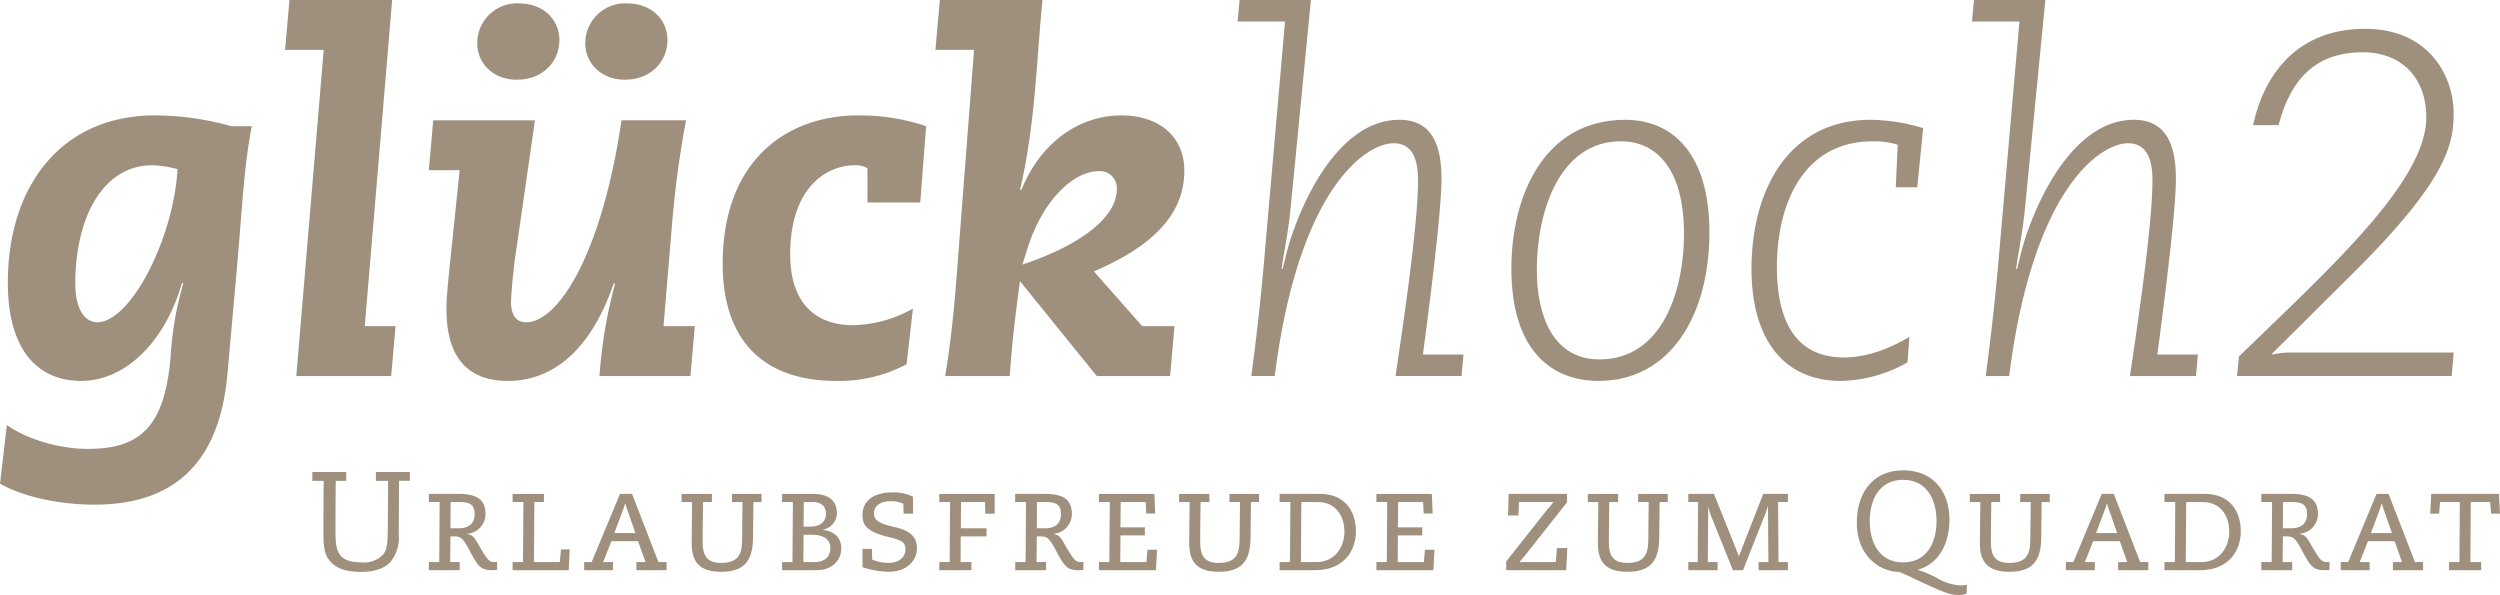 <svg xmlns="http://www.w3.org/2000/svg" viewBox="0 0 430.884 102.538"><g data-name="Gruppe 11" fill="#9f907e"><path data-name="Pfad 74" d="M26.716 19.892c-16.267 0-25.368 12.3-25.368 28.823 0 11.8 5.31 16.939 12.642 16.939 7.5 0 14.413-6.573 17.363-16.855h.254a56.423 56.423 0 0 0-2.192 12.558C28.404 73.576 24.189 77.37 15.087 77.37c-4.551 0-10.283-1.518-13.906-4.13L.002 83.356c4.129 2.359 10.45 3.622 16.265 3.622 13.317 0 21.493-6.743 22.924-22.417l1.77-19.807c.759-8.68 1.1-16.267 2.444-23.008h-3.54a49 49 0 0 0-13.149-1.854ZM16.77 55.541c-2.107 0-3.792-2.192-3.792-6.659 0-11.207 4.636-20.4 13.316-20.4a19 19 0 0 1 4.3.674c-.675 11.974-8.092 26.385-13.824 26.385Z"/><path data-name="Pfad 75" d="m67.421 64.812.758-8.6H62.87L67.59-.003h-17.7l-.759 8.6h6.658l-4.72 56.215Z"/><path data-name="Pfad 76" d="M89.08 13.738c4.551 0 7.332-3.2 7.332-6.828 0-3.538-2.781-6.321-6.911-6.321a6.853 6.853 0 0 0-7.248 6.828c-.001 3.54 2.78 6.321 6.827 6.321Z"/><path data-name="Pfad 77" d="M107.706 13.738c4.551 0 7.332-3.2 7.332-6.828 0-3.538-2.781-6.321-6.911-6.321a6.854 6.854 0 0 0-7.248 6.828c-.001 3.54 2.781 6.321 6.827 6.321Z"/><path data-name="Pfad 78" d="M106.019 48.882a82.4 82.4 0 0 0-2.7 15.93h15.676l.757-8.6h-5.393l1.349-16.1a179.034 179.034 0 0 1 2.527-19.386h-11.12c-3.371 23.017-10.872 34.817-16.435 34.817-1.685 0-2.612-1.179-2.612-3.623a97.956 97.956 0 0 1 1.1-10.114l3.034-21.071H74.667l-.759 8.6h5.311L77.957 41.55c-.422 4.131-1.012 9.1-1.012 11.714 0 8.683 3.962 12.39 10.62 12.39 6.911 0 13.906-4.3 18.205-16.772Z"/><path data-name="Pfad 79" d="M124.558 45.427c0 14.158 7.922 20.227 19.553 20.227a24.8 24.8 0 0 0 12.138-2.866l1.1-9.606a21.843 21.843 0 0 1-10.283 2.864c-6.659 0-10.873-3.962-10.873-12.221 0-11.462 6.237-15.339 11.125-15.339a4.007 4.007 0 0 1 2.192.507v5.9h9.1l1.011-13.147a35.92 35.92 0 0 0-11.714-1.853c-12.562-.001-23.349 8.003-23.349 25.534Z"/><path data-name="Pfad 80" d="M188.529 46.776c10.451-4.467 15.593-10.031 15.593-17.361 0-6.069-4.553-9.524-10.873-9.524-6.91 0-13.738 4.3-17.192 12.808h-.254c2.7-11.462 2.866-22.924 3.877-32.7h-17.7l-.757 8.6h6.658l-3.123 40.539c-.422 5.393-1.1 11.294-1.853 15.676h11.124c.422-6.152 1.1-11.462 1.77-16.348l13.23 16.345h12.642l.759-8.6h-5.563Zm-11.462-3.877c2.613-8.428 8.007-13.4 12.3-13.4a2.921 2.921 0 0 1 3.12 3.118c0 4.8-6.152 9.609-16.267 12.982Z"/><path data-name="Pfad 81" d="M248.446 30.847c0-5.056-1.181-10.2-7.248-10.2-10.79 0-17.193 14.917-19.216 22.082-.337 1.179-.591 2.444-.928 3.623h-.17c.507-3.372 1.1-6.152 1.52-10.114l3.538-36.24h-12.3l-.337 3.708h8.176l-3.71 42.392a432.508 432.508 0 0 1-2.107 18.71h4.045c4.13-32.615 15.844-40.118 20.482-40.118 3.54 0 4.214 3.288 4.214 6.406 0 7.841-2.7 25.705-3.879 33.713h11.375l.337-3.707h-6.995c1.095-8.258 3.203-24.525 3.203-30.255Z"/><path data-name="Pfad 82" d="M275.495 65.654c12.39 0 19.131-11.292 19.131-25.62 0-13.4-6.236-19.385-14.5-19.385-14.16 0-19.636 13.316-19.636 25.62.005 14.413 7.17 19.385 15.005 19.385Zm3.877-41.3c6.152 0 10.873 4.8 10.873 16.013 0 9.018-3.371 21.576-14.582 21.576-7.922 0-10.786-7.419-10.786-15.424.002-10.026 3.879-22.162 14.497-22.162Z"/><path data-name="Pfad 83" d="M329.097 58.068c-3.034 1.772-7 3.54-11.294 3.54-9.187 0-11.547-7.669-11.547-15.591 0-10.872 4.552-21.66 16.52-21.66a13.81 13.81 0 0 1 4.3.591l-.337 7.332h3.708l1.013-10.2a32.727 32.727 0 0 0-9.02-1.433c-14.327 0-20.564 12.3-20.564 25.705 0 11.8 5.31 19.3 15.423 19.3a24.03 24.03 0 0 0 11.462-3.2Z"/><path data-name="Pfad 84" d="M344.348 46.101a432.65 432.65 0 0 1-2.105 18.71h4.044c4.13-32.615 15.844-40.118 20.482-40.118 3.54 0 4.214 3.288 4.214 6.406 0 7.841-2.7 25.705-3.877 33.713h11.377l.337-3.707h-6.995c1.094-8.261 3.2-24.528 3.2-30.258 0-5.056-1.181-10.2-7.248-10.2-10.788 0-17.194 14.917-19.216 22.082-.339 1.179-.59 2.444-.928 3.623h-.168c.505-3.372 1.1-6.152 1.518-10.114l3.54-36.24h-12.304l-.337 3.708h8.176Z"/><path data-name="Pfad 85" d="M422.897 60.766h-28.571a14.659 14.659 0 0 0-2.7.339v-.175l13.738-13.653c16.267-16.1 17.531-22.334 17.531-27.729 0-6.574-4.382-14.58-15.254-14.58-12.727 0-17.785 9.27-19.3 16.6h4.382c1.938-7.332 5.9-12.557 14.5-12.557 6.658 0 10.957 4.382 10.957 11.21 0 11.207-17.026 26.378-32.28 41.213l-.337 3.37h37Z"/><path data-name="Pfad 86" d="M64.791 82.877h2.1l-.048 7.956c-.025 2.3-.048 3.748-.749 4.668a4.464 4.464 0 0 1-3.773 1.426c-1.74 0-2.974-.362-3.65-1.208-.7-.872-.848-2.057-.848-4.16 0-3.965.023-6.312.048-8.681h1.813v-1.525h-5.852v1.525h1.96c-.025 2.587-.05 5.732-.05 8.488 0 2.829.145 4.015.944 5.1.991 1.353 2.611 2.1 5.562 2.1 2.394 0 4.182-.654 5.151-1.838a6.676 6.676 0 0 0 1.33-4.691l.048-9.165h1.862v-1.525h-5.852Z"/><path data-name="Pfad 87" d="M82.352 93.661c-.7-1.233-.991-1.451-1.788-1.62v-.048a3.425 3.425 0 0 0 3.118-3.361c0-2.224-1.111-3.507-4.594-3.507h-5.175v1.4h1.863l-.073 10.349h-1.79v1.4h5.32v-1.4H77.59l.047-4.424h.581c1.234 0 1.548.24 2.806 2.611 1.451 2.733 1.958 3.216 3.893 3.216.217 0 .459-.025.749-.048v-1.4a2.5 2.5 0 0 1-.387.048c-1.02 0-1.305-.41-2.927-3.216Zm-3.313-2.611h-1.4l.025-4.523h1.5c1.91 0 2.636.509 2.636 2.1-.003 1.456-.849 2.423-2.761 2.423Z"/><path data-name="Pfad 88" d="M96.479 96.877h-4.45l.073-10.35h1.641v-1.4h-5.392v1.4h1.862l-.073 10.35h-1.789v1.4h9.673l.169-3.579h-1.5Z"/><path data-name="Pfad 89" d="M108.935 85.125h-2.08l-4.884 11.753h-1.287v1.4h4.981v-1.4h-1.711l1.426-3.6h4.594l1.283 3.6h-1.573v1.4h5.2v-1.4h-1.4Zm-3.048 6.746 1.622-4.329a5.733 5.733 0 0 0 .217-.774h.048c.048.219.122.46.193.679l1.548 4.424Z"/><path data-name="Pfad 90" d="M126.157 86.528h1.813l-.073 6.649c-.023 2.516-.8 3.845-3.65 3.845-2.419 0-3.145-1.3-3.145-3.6 0-2.2.048-4.474.072-6.891h1.525v-1.4h-5.223v1.4h1.813c-.025 2.491-.072 4.836-.072 7.158 0 3.265 1.473 4.859 5.053 4.859 3.8 0 5.465-1.643 5.513-5.8l.074-6.214h1.4v-1.4h-5.1Z"/><path data-name="Pfad 91" d="M141.831 91.341v-.05a2.952 2.952 0 0 0 2.417-2.8c0-2.129-1.328-3.361-4.109-3.361h-5.344v1.4h1.862l-.073 10.349h-1.789v1.4h5.85c2.926 0 4.352-1.838 4.352-3.774.002-1.86-1.252-2.97-3.166-3.164Zm-3.288-4.813h1.45c1.6 0 2.37.774 2.37 2.007 0 1.159-.751 2.225-2.708 2.225h-1.16Zm1.862 10.349h-1.935l.025-4.714h1.3c1.912 0 3.313.579 3.313 2.344.005 1.356-.89 2.37-2.703 2.37Z"/><path data-name="Pfad 92" d="M154.145 90.829c-3.048-.676-3.507-1.355-3.507-2.394 0-1.33 1.209-2.055 2.951-2.055a5.105 5.105 0 0 1 2.1.435l.049 1.717h1.62v-2.923a7.5 7.5 0 0 0-3.435-.749c-3.627 0-5.271 1.643-5.271 3.894 0 1.813.726 2.9 4.838 3.892 2.127.509 2.562.968 2.562 2.032 0 1.113-.8 2.345-2.974 2.345a7.394 7.394 0 0 1-2.756-.581l-.048-1.837h-1.622v3.141a14.305 14.305 0 0 0 4.547.8c2.926 0 4.836-1.788 4.836-4.039.004-1.958-1.109-3.046-3.89-3.678Z"/><path data-name="Pfad 93" d="M161.887 86.528h1.862l-.073 10.35h-1.789v1.4h5.537v-1.4h-1.862l.024-4.425h4.449v-1.4h-4.425l.025-4.522h4.135l.048 2.007h1.62v-3.41h-9.551Z"/><path data-name="Pfad 94" d="M183.411 93.661c-.7-1.233-.993-1.451-1.79-1.62v-.048a3.427 3.427 0 0 0 3.12-3.361c0-2.224-1.113-3.507-4.594-3.507h-5.175v1.4h1.866l-.073 10.349h-1.788v1.4h5.32v-1.4h-1.645l.048-4.424h.581c1.233 0 1.548.24 2.806 2.611 1.45 2.733 1.958 3.216 3.892 3.216.218 0 .46-.025.751-.048v-1.4a2.523 2.523 0 0 1-.387.048c-1.021 0-1.312-.41-2.932-3.216Zm-3.313-2.611h-1.4l.025-4.523h1.5c1.912 0 2.637.509 2.637 2.1-.004 1.456-.852 2.423-2.762 2.423Z"/><path data-name="Pfad 95" d="M197.586 96.877h-4.5l.025-4.594h4.211v-1.4h-4.21l.048-4.353h4.3l.1 1.983h1.548l-.145-3.385h-9.551v1.4h1.861l-.072 10.35h-1.789v1.4h9.818l.193-3.53h-1.645Z"/><path data-name="Pfad 96" d="M211.906 86.528h1.813l-.073 6.649c-.023 2.516-.8 3.845-3.65 3.845-2.419 0-3.144-1.3-3.144-3.6 0-2.2.048-4.474.072-6.891h1.525v-1.4h-5.224v1.4h1.813c-.025 2.491-.073 4.836-.073 7.158 0 3.265 1.476 4.859 5.055 4.859 3.8 0 5.465-1.643 5.513-5.8l.072-6.214h1.4v-1.4h-5.1Z"/><path data-name="Pfad 97" d="M227.555 85.125h-7.013v1.4h1.863l-.073 10.349h-1.79v1.4h6.119c4.838 0 7.036-3.216 7.036-6.7s-1.933-6.449-6.142-6.449Zm-.652 11.753h-2.684l.072-10.349h2.854c2.974 0 4.571 2.272 4.571 5.126 0 2.562-1.625 5.222-4.813 5.222Z"/><path data-name="Pfad 98" d="M245.406 96.877h-4.5l.023-4.594h4.208v-1.4h-4.208l.049-4.353h4.3l.1 1.983h1.548l-.145-3.385h-9.553v1.4h1.862l-.072 10.35h-1.79v1.4h9.819l.194-3.53h-1.645Z"/><path data-name="Pfad 99" d="M268.146 96.877h-6.241c.364-.531.7-.846.993-1.209l7.182-9.092v-1.451h-10.062l-.1 3.723h1.788l.1-2.32h5.947c-.435.6-.869 1.014-1.209 1.451l-6.94 8.778v1.523h10.335l.194-3.82h-1.794Z"/><path data-name="Pfad 100" d="M282.343 86.528h1.815l-.073 6.649c-.023 2.516-.8 3.845-3.65 3.845-2.419 0-3.145-1.3-3.145-3.6 0-2.2.048-4.474.073-6.891h1.523v-1.4h-5.223v1.4h1.813c-.025 2.491-.073 4.836-.073 7.158 0 3.265 1.476 4.859 5.055 4.859 3.8 0 5.465-1.643 5.513-5.8l.073-6.214h1.4v-1.4h-5.1Z"/><path data-name="Pfad 101" d="m299.705 95.863-4.3-10.738h-4.426v1.4h1.693l-.067 10.352h-1.621v1.4h5.055v-1.4h-1.692l.072-9.43h.073a6.273 6.273 0 0 0 .36 1.33l3.822 9.5h1.74l3.87-9.771c.145-.385.267-.774.387-1.184h.048l.072 9.552H303.1v1.4h5.053v-1.4h-1.62l-.074-10.349h1.693v-1.4h-4.256Z"/><path data-name="Pfad 102" d="M334.323 99.9a17.754 17.754 0 0 0-3.748-1.668v-.048c3.725-1.064 5.417-4.643 5.417-8.656 0-4.621-2.659-8.464-7.979-8.464-5.175 0-7.981 3.844-7.981 9.043 0 5.949 4.232 8.464 7.279 8.464a25.836 25.836 0 0 1 2.612 1.184c4.933 2.249 5.974 2.783 7.569 2.783a3.261 3.261 0 0 0 1.451-.219l.073-1.523c-.339.023-.677.1-1.161.1a9.325 9.325 0 0 1-3.532-.996Zm-6.311-2.974c-4.087 0-5.755-3.41-5.755-7.108s1.668-7.11 5.755-7.11 5.754 3.41 5.754 7.11-1.668 7.108-5.753 7.108Z"/><path data-name="Pfad 103" d="M348.185 86.528H350l-.073 6.649c-.025 2.516-.8 3.845-3.652 3.845-2.419 0-3.143-1.3-3.143-3.6 0-2.2.048-4.474.073-6.891h1.523v-1.4h-5.223v1.4h1.813c-.025 2.491-.074 4.836-.074 7.158 0 3.265 1.476 4.859 5.055 4.859 3.8 0 5.465-1.643 5.513-5.8l.073-6.214h1.4v-1.4h-5.1Z"/><path data-name="Pfad 104" d="M364.319 85.125h-2.08l-4.885 11.753h-1.281v1.4h4.981v-1.4h-1.716l1.426-3.6h4.594l1.281 3.6h-1.571v1.4h5.2v-1.4h-1.4Zm-3.046 6.746 1.618-4.329a5.528 5.528 0 0 0 .219-.774h.049c.048.219.122.46.193.679l1.548 4.424Z"/><path data-name="Pfad 105" d="M380.064 85.125h-7.013v1.4h1.862l-.07 10.349h-1.792v1.4h6.119c4.836 0 7.036-3.216 7.036-6.7s-1.933-6.449-6.142-6.449Zm-.652 11.753h-2.684l.072-10.349h2.854c2.973 0 4.571 2.272 4.571 5.126 0 2.562-1.62 5.222-4.813 5.222Z"/><path data-name="Pfad 106" d="M398.182 93.661c-.7-1.233-.993-1.451-1.792-1.62v-.048a3.427 3.427 0 0 0 3.121-3.361c0-2.224-1.113-3.507-4.594-3.507h-5.176v1.4h1.862l-.072 10.349h-1.79v1.4h5.323v-1.4h-1.645l.048-4.424h.579c1.233 0 1.548.24 2.806 2.611 1.451 2.733 1.96 3.216 3.894 3.216.219 0 .459-.025.749-.048v-1.4a2.5 2.5 0 0 1-.385.048c-1.02 0-1.31-.41-2.928-3.216Zm-3.315-2.611h-1.4l.023-4.523h1.5c1.91 0 2.636.509 2.636 2.1-.001 1.456-.847 2.423-2.762 2.423Z"/><path data-name="Pfad 107" d="M411.68 85.125h-2.082l-4.883 11.753h-1.283v1.4h4.983v-1.4h-1.718l1.428-3.6h4.594l1.281 3.6h-1.572v1.4h5.2v-1.4h-1.4Zm-3.048 6.746 1.62-4.329a5.782 5.782 0 0 0 .219-.774h.047c.05.219.122.46.193.679l1.548 4.424Z"/><path data-name="Pfad 108" d="M430.715 85.125H419.03l-.169 3.41h1.525l.169-2.007h3.408l-.072 10.35h-1.789v1.4h5.537v-1.4h-1.862l.072-10.35h3.338l.169 2.007h1.523Z"/></g></svg>
